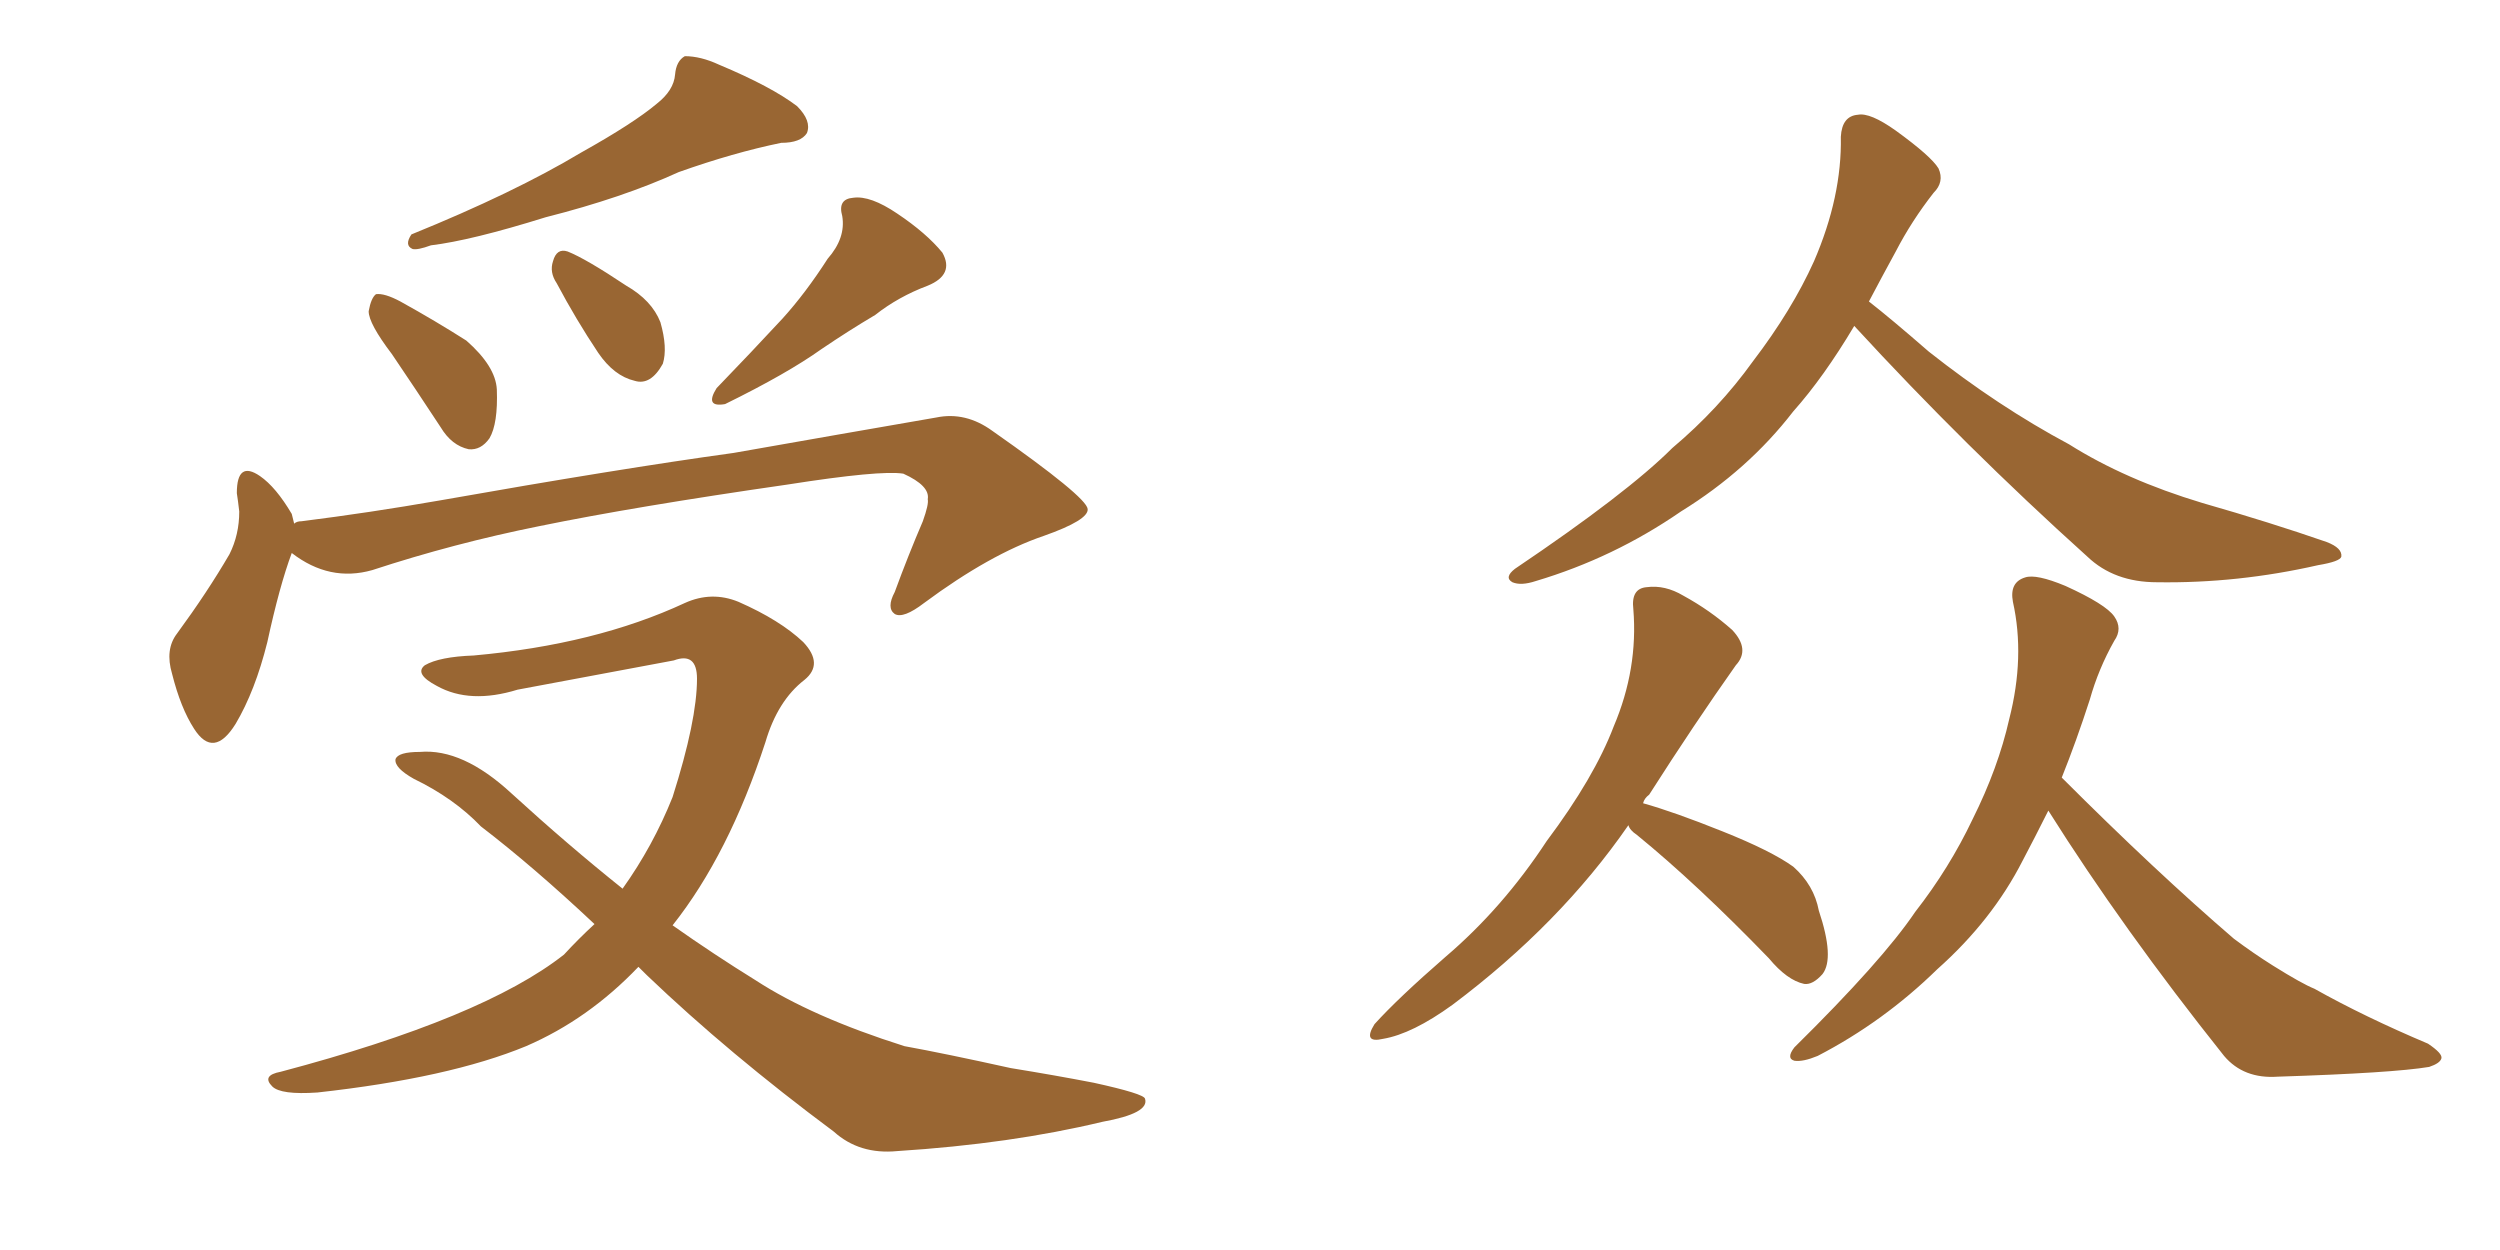 <svg xmlns="http://www.w3.org/2000/svg" xmlns:xlink="http://www.w3.org/1999/xlink" width="300" height="150"><path fill="#996633" padding="10" d="M78.81 12.45L78.81 12.45Q80.86 10.84 81.01 8.94L81.01 8.94Q81.15 7.32 82.18 6.74L82.18 6.74Q84.08 6.74 86.28 7.76L86.28 7.76Q92.58 10.40 95.65 12.74L95.65 12.74Q97.41 14.50 96.83 15.97L96.83 15.97Q96.09 17.14 93.75 17.14L93.75 17.14Q88.04 18.31 81.45 20.65L81.45 20.65Q74.71 23.73 65.48 26.07L65.48 26.07Q56.54 28.86 51.71 29.44L51.71 29.44Q50.10 30.03 49.51 29.88L49.51 29.88Q48.49 29.44 49.37 28.13L49.37 28.13Q61.67 23.14 69.73 18.31L69.73 18.31Q76.03 14.79 78.81 12.45ZM99.32 31.05L99.32 31.05Q101.51 28.56 101.07 25.93L101.07 25.93Q100.49 23.88 102.39 23.73L102.39 23.73Q104.44 23.44 107.67 25.63L107.67 25.63Q111.18 27.98 113.09 30.32L113.09 30.32Q114.55 32.96 111.33 34.28L111.33 34.28Q107.81 35.60 105.03 37.79L105.03 37.79Q101.81 39.70 98.58 41.89L98.58 41.89Q94.48 44.82 87.01 48.49L87.01 48.49Q84.52 48.93 85.99 46.58L85.99 46.58Q90.23 42.19 93.90 38.23L93.90 38.23Q96.68 35.16 99.32 31.05ZM47.02 42.48L47.02 42.48Q44.24 38.82 44.24 37.35L44.24 37.35Q44.53 35.74 45.12 35.30L45.12 35.30Q46.14 35.16 48.05 36.18L48.05 36.18Q52.29 38.53 55.96 40.87L55.96 40.87Q59.47 43.95 59.62 46.73L59.62 46.73Q59.77 50.83 58.74 52.59L58.74 52.59Q57.71 54.05 56.25 53.91L56.25 53.91Q54.20 53.47 52.88 51.27L52.88 51.27Q49.80 46.58 47.02 42.48ZM66.80 33.98L66.80 33.98Q65.92 32.67 66.36 31.35L66.36 31.35Q66.80 29.74 68.12 30.18L68.12 30.18Q70.31 31.05 75.15 34.28L75.15 34.28Q78.22 36.04 79.25 38.67L79.25 38.67Q80.13 41.75 79.54 43.65L79.54 43.65Q78.08 46.29 76.17 45.70L76.17 45.70Q73.68 45.12 71.78 42.33L71.78 42.33Q69.14 38.38 66.80 33.98ZM35.01 66.36L35.01 66.36Q33.54 70.31 32.08 77.05L32.08 77.05Q30.62 82.91 28.27 86.87L28.27 86.87Q25.63 91.11 23.29 87.45L23.29 87.45Q21.68 84.96 20.65 80.86L20.65 80.86Q19.78 77.93 21.24 76.03L21.24 76.03Q24.90 71.04 27.54 66.50L27.54 66.50Q28.71 64.16 28.71 61.38L28.71 61.38Q28.56 60.06 28.42 59.18L28.42 59.18Q28.42 55.22 31.20 57.13L31.20 57.13Q33.11 58.45 35.01 61.67L35.01 61.67Q35.16 62.26 35.30 62.84L35.30 62.84Q35.60 62.55 36.18 62.55L36.18 62.55Q44.38 61.52 52.73 60.06L52.73 60.06Q74.27 56.25 88.04 54.35L88.04 54.35Q101.37 52.00 112.35 50.10L112.35 50.10Q115.87 49.37 119.09 51.71L119.09 51.71Q130.37 59.62 130.52 61.08L130.52 61.08Q130.66 62.40 125.24 64.31L125.24 64.31Q118.80 66.50 110.89 72.36L110.89 72.36Q108.40 74.27 107.37 73.68L107.37 73.68Q106.35 72.95 107.37 71.04L107.37 71.04Q108.98 66.65 110.74 62.55L110.74 62.55Q111.47 60.50 111.33 59.91L111.33 59.91Q111.62 58.30 108.40 56.84L108.40 56.84Q105.62 56.40 94.48 58.15L94.48 58.15Q76.17 60.79 64.75 63.13L64.75 63.13Q54.49 65.19 44.68 68.41L44.68 68.41Q39.55 69.87 35.01 66.36ZM76.61 116.02L76.61 116.02L76.61 116.02Q70.61 122.31 63.13 125.54L63.13 125.54Q53.91 129.35 38.09 131.10L38.09 131.10Q33.69 131.40 32.67 130.37L32.67 130.37Q31.35 129.05 33.69 128.61L33.69 128.61Q58.01 122.17 67.68 114.55L67.68 114.55Q69.43 112.65 71.34 110.89L71.34 110.89Q64.01 104.00 57.71 99.17L57.71 99.17Q54.49 95.80 49.66 93.46L49.66 93.46Q47.31 92.14 47.46 91.11L47.46 91.11Q47.75 90.23 50.39 90.23L50.39 90.23Q55.52 89.79 61.38 95.21L61.38 95.21Q68.12 101.37 74.71 106.64L74.71 106.64Q78.37 101.51 80.71 95.65L80.71 95.65Q83.64 86.43 83.64 81.45L83.64 81.45Q83.64 78.22 80.86 79.25L80.86 79.25Q71.48 81.01 62.11 82.76L62.11 82.76Q56.40 84.52 52.44 82.32L52.44 82.32Q49.66 80.86 50.98 79.83L50.98 79.83Q52.73 78.81 56.84 78.66L56.84 78.66Q71.48 77.34 82.18 72.36L82.18 72.36Q85.40 70.90 88.62 72.22L88.62 72.22Q93.60 74.41 96.39 77.05L96.39 77.05Q98.88 79.69 96.53 81.59L96.53 81.59Q93.31 84.08 91.85 89.06L91.85 89.06Q87.45 102.54 80.71 111.04L80.71 111.04Q85.69 114.55 90.67 117.63L90.67 117.63Q97.41 122.02 108.54 125.54L108.54 125.54Q113.38 126.42 121.29 128.17L121.29 128.17Q126.71 129.05 131.25 129.93L131.25 129.93Q137.26 131.25 137.40 131.84L137.40 131.84Q137.99 133.59 132.28 134.62L132.28 134.62Q121.29 137.26 107.67 138.13L107.67 138.13Q103.13 138.57 100.05 135.79L100.05 135.79Q87.45 126.42 77.64 117.04L77.64 117.04Q77.05 116.46 76.61 116.02ZM222.51 39.11L222.51 39.11Q218.85 45.26 215.19 49.37L215.19 49.37Q209.77 56.40 201.71 61.38L201.71 61.38Q193.65 66.94 184.28 69.73L184.28 69.73Q182.52 70.31 181.49 69.87L181.49 69.87Q180.47 69.29 181.79 68.26L181.79 68.26Q195.26 59.18 200.68 53.76L200.68 53.76Q206.25 49.07 210.35 43.36L210.35 43.36Q215.04 37.21 217.68 31.35L217.68 31.35Q221.04 23.58 220.90 16.41L220.90 16.41Q221.04 13.92 222.95 13.77L222.95 13.77Q224.41 13.48 227.49 15.67L227.49 15.67Q231.74 18.75 232.62 20.21L232.62 20.21Q233.35 21.83 232.03 23.14L232.03 23.14Q229.39 26.51 227.49 30.18L227.49 30.18Q225.73 33.40 224.27 36.18L224.27 36.18Q226.90 38.23 231.45 42.19L231.45 42.19Q239.79 48.78 248.29 53.32L248.29 53.32Q255.03 57.57 264.26 60.35L264.26 60.35Q272.46 62.70 279.20 65.04L279.20 65.04Q281.10 65.77 280.96 66.80L280.96 66.80Q280.81 67.38 278.17 67.82L278.17 67.82Q268.51 70.02 258.84 69.87L258.84 69.87Q253.71 69.87 250.49 66.80L250.49 66.80Q235.84 53.61 222.51 39.11ZM195.41 99.02L195.41 99.02Q187.21 110.89 174.32 120.56L174.32 120.56Q169.48 124.07 165.97 124.66L165.97 124.66Q163.48 125.24 164.94 122.90L164.94 122.90Q167.72 119.82 173.44 114.84L173.44 114.84Q180.32 108.98 185.60 100.93L185.60 100.93Q191.31 93.31 193.65 87.16L193.65 87.16Q196.58 80.27 196.00 73.10L196.00 73.10Q195.70 70.61 197.61 70.46L197.61 70.46Q199.80 70.17 202.00 71.48L202.00 71.48Q205.22 73.24 207.86 75.59L207.86 75.59Q210.06 77.93 208.30 79.83L208.30 79.83Q203.32 86.87 197.90 95.36L197.90 95.36Q197.31 95.80 197.17 96.39L197.17 96.39Q200.83 97.41 206.69 99.76L206.69 99.76Q212.55 102.10 215.19 104.00L215.19 104.00Q217.68 106.20 218.26 109.28L218.26 109.28Q220.17 114.99 218.70 116.89L218.70 116.89Q217.53 118.21 216.50 118.07L216.50 118.07Q214.45 117.63 212.26 114.99L212.26 114.99Q203.61 106.05 196.44 100.20L196.44 100.20Q195.56 99.61 195.41 99.02ZM245.80 97.27L245.80 97.27L245.80 97.27Q244.19 100.49 242.72 103.27L242.72 103.27Q239.06 110.45 232.47 116.31L232.47 116.31Q226.03 122.61 218.12 126.71L218.12 126.71Q216.36 127.44 215.33 127.29L215.33 127.29Q214.31 127.00 215.33 125.68L215.33 125.68Q225.88 115.28 229.83 109.42L229.83 109.42Q233.94 104.15 236.72 98.29L236.72 98.29Q239.79 92.14 241.11 86.28L241.11 86.28Q243.02 78.81 241.55 72.22L241.55 72.22Q241.11 69.87 243.02 69.29L243.02 69.29Q244.34 68.85 247.85 70.31L247.85 70.31Q252.69 72.51 253.71 73.97L253.71 73.97Q254.74 75.44 253.71 76.90L253.71 76.90Q251.81 80.27 250.78 83.94L250.78 83.94Q249.17 88.92 247.41 93.31L247.41 93.31Q258.69 104.59 268.07 112.65L268.07 112.65Q270.41 114.40 272.75 115.87L272.75 115.87Q276.27 118.07 277.73 118.65L277.73 118.65Q283.74 122.02 291.36 125.24L291.36 125.24Q293.12 126.42 292.97 127.00L292.97 127.00Q292.82 127.59 291.50 128.03L291.50 128.03Q287.11 128.76 273.34 129.20L273.34 129.20Q269.24 129.49 266.89 126.71L266.89 126.71Q254.74 111.47 245.80 97.27Z"/></svg>